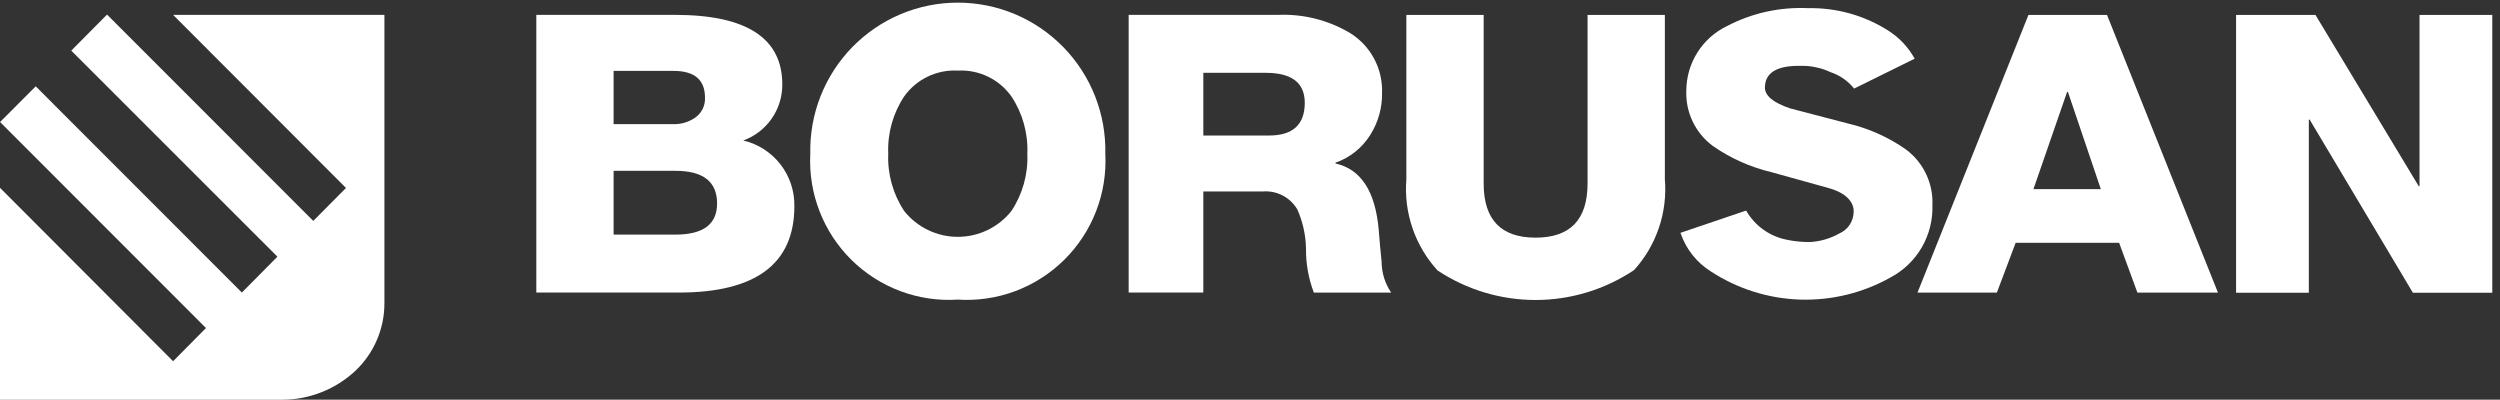<svg width="319" height="51" viewBox="0 0 319 51" fill="none" xmlns="http://www.w3.org/2000/svg">
<rect x="0" y="0" width="319" height="51" fill="#333333" stroke="none"/>
<path d="M0 23.964L22.087 46.092L26.282 41.859L0.01 15.569L4.558 11.014L30.862 37.33L35.398 32.752L9.094 6.459L13.658 1.859L39.972 28.188L44.147 23.984L22.087 1.895H49.052V38.71C49.052 40.318 48.724 41.91 48.089 43.388C47.454 44.866 46.525 46.198 45.358 47.305C42.843 49.659 39.535 50.98 36.091 51.004H0V23.964Z" fill="white"/>
<path fill-rule="evenodd" clip-rule="evenodd" d="M122.215 38.23C119.721 38.391 117.222 38.022 114.882 37.146C112.541 36.271 110.412 34.909 108.634 33.151C106.857 31.393 105.471 29.278 104.568 26.945C103.665 24.612 103.265 22.114 103.395 19.615C103.338 17.104 103.783 14.607 104.704 12.271C105.624 9.934 107.001 7.806 108.755 6.009C110.508 4.213 112.602 2.786 114.914 1.812C117.225 0.838 119.708 0.336 122.216 0.336C124.725 0.336 127.207 0.838 129.519 1.812C131.831 2.786 133.925 4.213 135.678 6.009C137.432 7.806 138.809 9.934 139.729 12.271C140.65 14.607 141.095 17.104 141.038 19.615C141.168 22.114 140.768 24.612 139.865 26.945C138.962 29.278 137.576 31.393 135.798 33.151C134.021 34.909 131.892 36.271 129.551 37.146C127.21 38.022 124.711 38.391 122.218 38.23H122.215ZM122.215 9.007C120.889 8.935 119.566 9.2 118.369 9.777C117.172 10.354 116.141 11.224 115.37 12.307C113.941 14.467 113.23 17.024 113.34 19.612C113.231 22.201 113.941 24.757 115.37 26.917C116.189 27.948 117.23 28.78 118.415 29.352C119.601 29.924 120.899 30.221 122.215 30.221C123.53 30.221 124.829 29.924 126.014 29.352C127.199 28.78 128.24 27.948 129.06 26.917C130.489 24.757 131.199 22.201 131.09 19.612C131.199 17.024 130.489 14.467 129.06 12.307C128.289 11.224 127.257 10.354 126.061 9.777C124.864 9.2 123.541 8.935 122.215 9.007Z" fill="white"/>
<path fill-rule="evenodd" clip-rule="evenodd" d="M153.543 37.329H144.016V1.897H163.092C166.288 1.764 169.455 2.557 172.212 4.181C173.523 4.978 174.598 6.112 175.326 7.465C176.053 8.817 176.406 10.34 176.349 11.875C176.379 13.752 175.864 15.598 174.865 17.186C173.831 18.852 172.259 20.113 170.41 20.76V20.86C173.662 21.589 175.501 24.417 175.925 29.345C176.03 30.703 176.153 32.059 176.294 33.414C176.302 34.814 176.727 36.179 177.515 37.335H167.647C166.96 35.529 166.62 33.61 166.645 31.677C166.607 29.965 166.229 28.278 165.534 26.714C165.087 25.959 164.437 25.345 163.66 24.942C162.882 24.538 162.006 24.361 161.133 24.43H153.543V37.329ZM161.502 9.292H153.543V17.292H161.926C164.967 17.292 166.488 15.898 166.488 13.111C166.488 10.565 164.827 9.292 161.506 9.292H161.502Z" fill="white"/>
<path fill-rule="evenodd" clip-rule="evenodd" d="M263.867 11.729H263.761L259.467 24.136H268.066L263.867 11.729ZM254.8 37.337H244.672L258.831 1.902H268.853L283.012 37.337H272.733L270.401 30.984H257.196L254.8 37.337Z" fill="white"/>
<path d="M233.515 9.187C232.989 8.929 232.432 8.739 231.858 8.621C231.181 8.455 230.486 8.381 229.789 8.402C226.674 8.347 225.235 9.303 225.202 11.143C225.183 12.159 226.166 13.073 228.437 13.835C230.895 14.465 233.358 15.109 235.825 15.765C238.488 16.391 241.006 17.524 243.242 19.104C244.329 19.924 245.2 20.997 245.781 22.23C246.362 23.463 246.635 24.819 246.576 26.18C246.637 28.056 246.173 29.912 245.236 31.537C244.298 33.162 242.926 34.492 241.273 35.377C237.741 37.372 233.731 38.358 229.678 38.226C225.626 38.093 221.687 36.849 218.293 34.627C216.524 33.516 215.181 31.839 214.484 29.867L214.426 29.709L222.8 26.869L222.867 26.972C223.406 27.883 224.128 28.672 224.986 29.289C225.845 29.907 226.822 30.34 227.856 30.562C228.78 30.765 229.723 30.873 230.67 30.883C230.763 30.883 230.859 30.883 230.949 30.883C232.261 30.814 233.54 30.442 234.685 29.796C235.219 29.566 235.676 29.188 236.002 28.707C236.328 28.225 236.51 27.66 236.525 27.078C236.593 25.856 235.658 24.649 233.358 24.003C230.932 23.34 228.488 22.662 226.028 21.967C223.353 21.331 220.821 20.199 218.563 18.628C217.463 17.816 216.579 16.746 215.988 15.512C215.397 14.278 215.118 12.918 215.174 11.551C215.181 9.832 215.672 8.149 216.588 6.695C217.505 5.241 218.811 4.075 220.359 3.329C223.547 1.661 227.121 0.872 230.714 1.042C234.351 0.967 237.929 1.975 240.993 3.937C242.327 4.795 243.435 5.961 244.225 7.337L244.311 7.488L236.577 11.307L236.496 11.191C235.71 10.256 234.677 9.562 233.515 9.187Z" fill="white"/>
<path fill-rule="evenodd" clip-rule="evenodd" d="M202.572 1.902H212.436V22.878C212.609 24.975 212.35 27.084 211.674 29.076C210.999 31.069 209.923 32.9 208.511 34.458C204.8 36.941 200.44 38.27 195.977 38.279C191.514 38.287 187.148 36.975 183.428 34.507C182.005 32.947 180.918 31.111 180.234 29.113C179.55 27.115 179.283 24.997 179.451 22.891V1.902H189.316V23.425C189.316 28.025 191.524 30.325 195.942 30.325C200.36 30.325 202.57 28.025 202.572 23.425V1.902Z" fill="white"/>
<path fill-rule="evenodd" clip-rule="evenodd" d="M294.607 37.351H285.324V1.906H295.455L308.625 23.747H308.731V1.906H318.014V37.351H307.883L294.713 15.262H294.607V37.351Z" fill="white"/>
<path fill-rule="evenodd" clip-rule="evenodd" d="M86.197 21.797H78.298V29.935H86.197C89.732 29.935 91.5 28.612 91.5 25.966C91.5 23.186 89.732 21.797 86.197 21.797ZM86.621 37.33H68.434V1.898H86.142C95.262 1.898 99.822 4.86 99.822 10.783C99.829 12.343 99.353 13.867 98.462 15.145C97.57 16.424 96.305 17.396 94.84 17.927C96.721 18.367 98.394 19.44 99.581 20.966C100.767 22.492 101.396 24.379 101.361 26.313C101.361 33.658 96.448 37.33 86.621 37.33ZM85.93 9.043H78.295V15.839H85.93C86.868 15.863 87.792 15.603 88.58 15.093C89.022 14.818 89.383 14.429 89.625 13.967C89.868 13.505 89.982 12.986 89.958 12.465C89.96 10.184 88.618 9.044 85.93 9.046V9.043Z" fill="white"/>
</svg>
